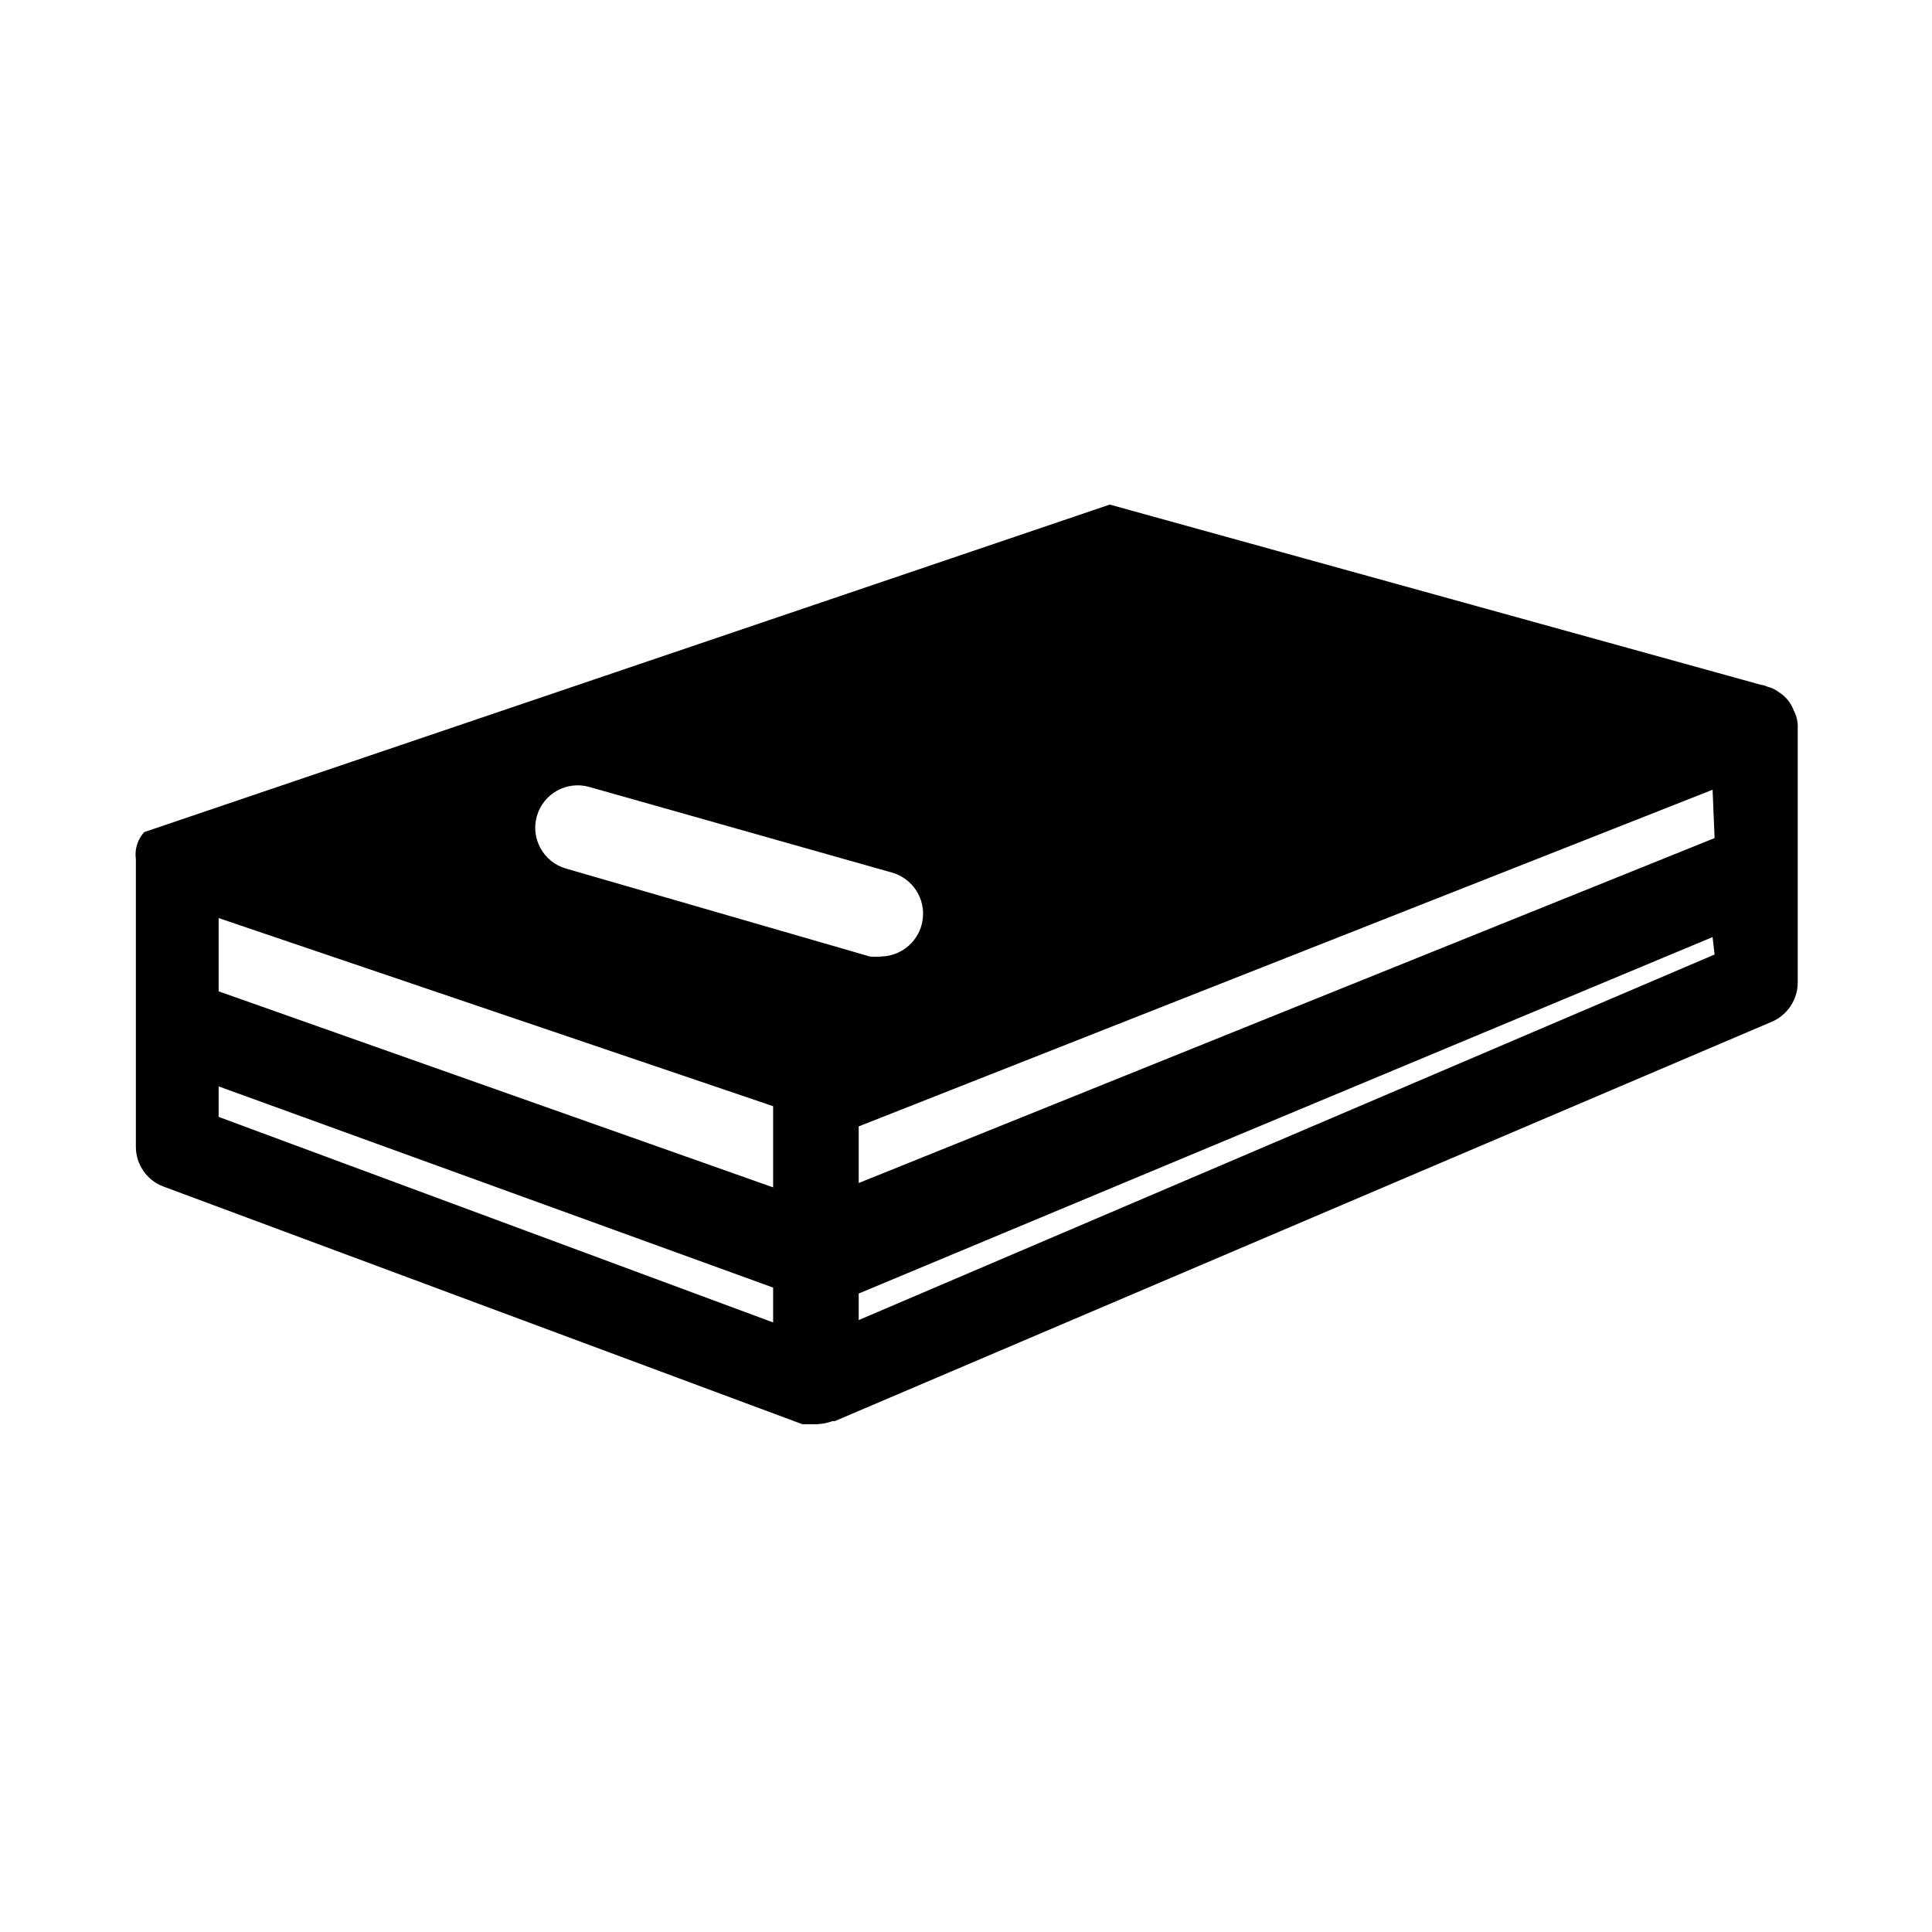 <?xml version="1.0" encoding="UTF-8"?>
<!-- Uploaded to: ICON Repo, www.svgrepo.com, Generator: ICON Repo Mixer Tools -->
<svg fill="#000000" width="800px" height="800px" version="1.1" viewBox="144 144 512 512" xmlns="http://www.w3.org/2000/svg">
 <path d="m619.37 332.3c-0.73-1.992-2.094-3.691-3.887-4.828-0.898-0.699-1.934-1.203-3.043-1.473-0.562-0.27-1.164-0.445-1.785-0.523l-172.55-47.758-244.45 82.918-11.441 3.883v0.004c-1.191 1.32-1.957 2.965-2.207 4.723-0.105 0.766-0.105 1.543 0 2.309v76.41c0.02 4.691 2.949 8.875 7.348 10.496l169.3 62.977h3.57c1.508-0.023 2.996-0.309 4.406-0.84h0.629l248.23-105.8c4.215-1.777 6.949-5.918 6.926-10.496v-67.277c0.082-1.641-0.281-3.273-1.047-4.723zm-270.48 162.16-146.95-54.473v-8.082l146.95 53.32zm0-35.793-146.95-51.957v-19.414l146.95 49.855zm-54.895-84.488c-5.969-1.711-9.426-7.938-7.715-13.91 1.711-5.969 7.938-9.422 13.906-7.715l80.504 22.777h0.004c5.293 1.664 8.602 6.918 7.82 12.41-0.781 5.492-5.422 9.613-10.973 9.738-1.012 0.109-2.031 0.109-3.043 0zm304.39 22.777-226.82 96.875v-7.031l226.29-94.465zm0-30.859-226.82 91.418v-15.008l226.29-89.215z"/>
</svg>